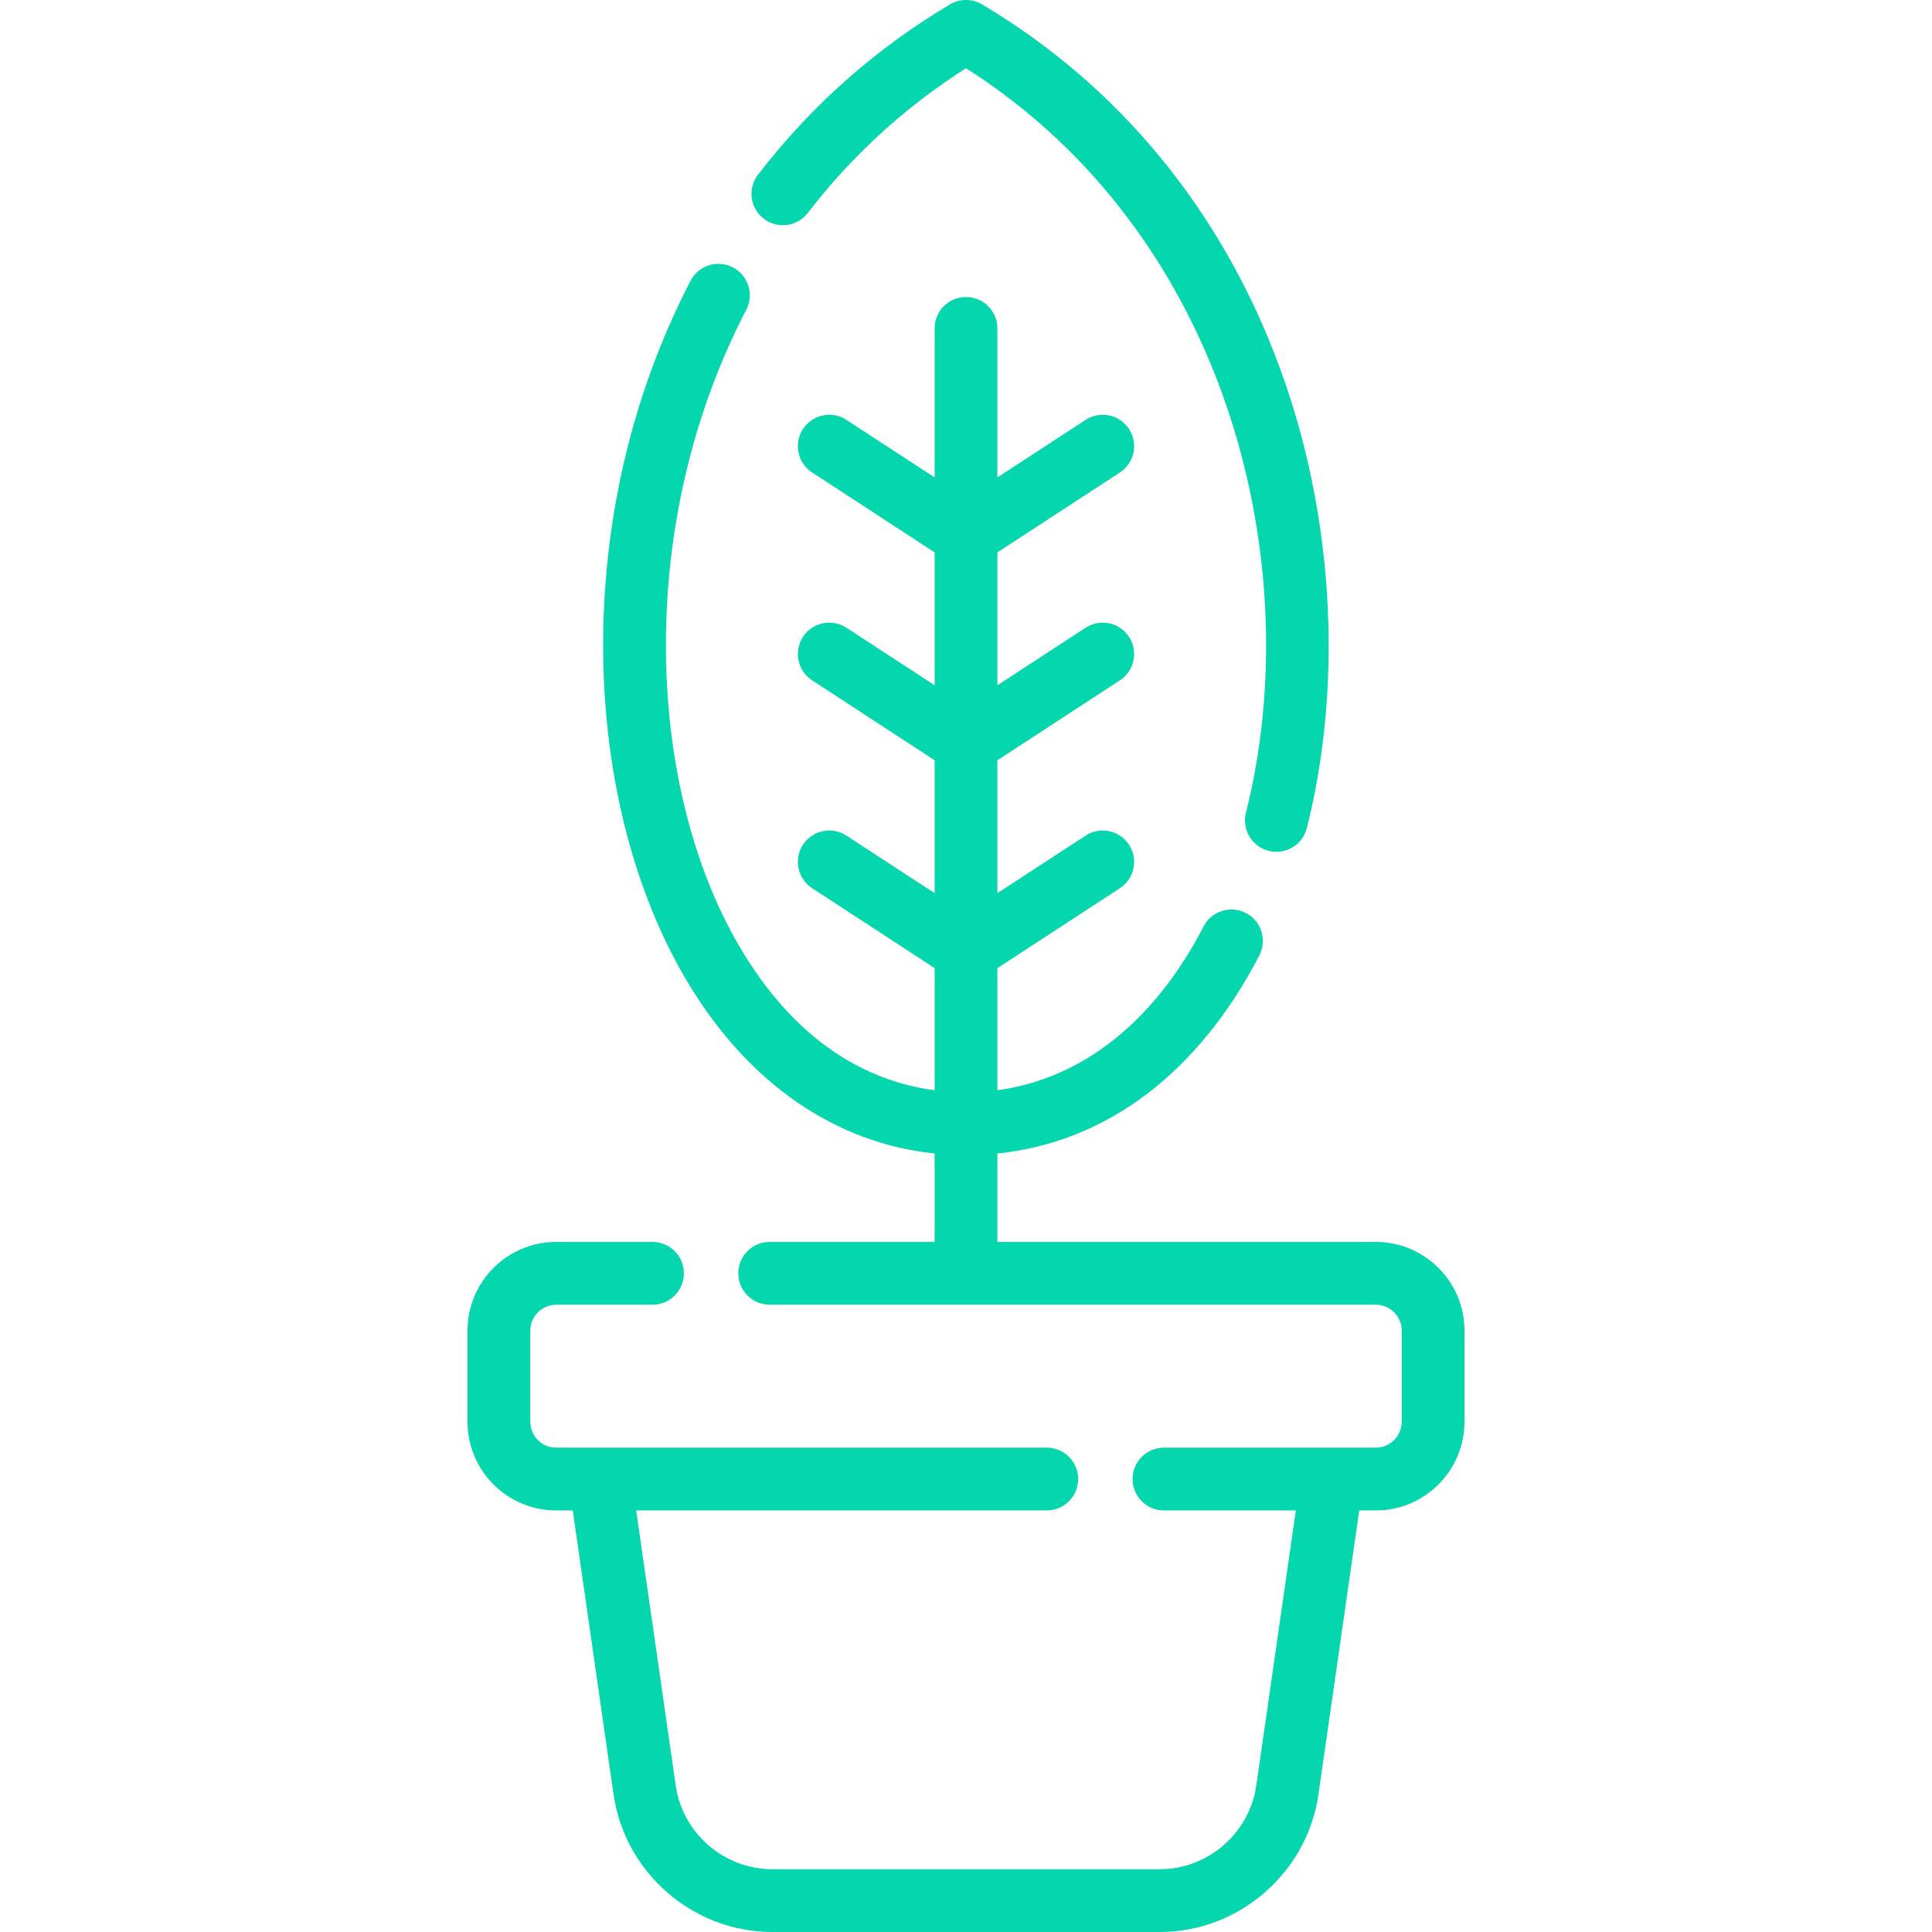<svg fill="#04d6ae" height="93px" width="93px" version="1.1" id="Layer_1" xmlns="http://www.w3.org/2000/svg" xmlns:xlink="http://www.w3.org/1999/xlink" viewBox="0 0 512.001 512.001" xml:space="preserve"><g id="SVGRepo_bgCarrier" stroke-width="0"></g><g id="SVGRepo_tracerCarrier" stroke-linecap="round" stroke-linejoin="round"></g><g id="SVGRepo_iconCarrier"> <g> <g> <path d="M340.733,101.906c-14.858-43.445-42.689-78.28-80.482-100.739c-2.619-1.556-5.88-1.556-8.498,0 c-19.756,11.74-36.871,26.924-50.872,45.131c-2.8,3.642-2.118,8.864,1.524,11.664c3.641,2.8,8.862,2.118,11.663-1.523 C225.763,41.231,239.852,28.345,256,18.081c70.17,44.622,90.592,132.352,74.192,197.299c-1.125,4.454,1.575,8.976,6.029,10.1 c0.683,0.173,1.369,0.255,2.043,0.255c3.72,0,7.106-2.513,8.059-6.284C355.665,182.453,353.627,139.609,340.733,101.906z"></path> </g> </g> <g> <g> <path d="M364.61,329.128H264.319v-23.445c28.852-2.951,53.286-21.328,69.421-52.513c2.11-4.08,0.515-9.099-3.565-11.21 c-4.079-2.109-9.099-0.513-11.209,3.565c-13.072,25.265-32.262,40.401-54.646,43.393v-32.355l32.466-21.182 c3.847-2.51,4.932-7.663,2.421-11.51c-2.51-3.847-7.664-4.931-11.51-2.421L264.32,236.7v-35.224l32.466-21.182 c3.847-2.51,4.931-7.663,2.421-11.51c-2.51-3.847-7.664-4.932-11.51-2.421l-23.377,15.251v-35.225l32.466-21.182 c3.847-2.51,4.931-7.663,2.421-11.51c-2.51-3.847-7.664-4.932-11.51-2.421l-23.377,15.251V87.031c0-4.593-3.724-8.317-8.318-8.317 c-4.593,0-8.317,3.724-8.317,8.317v39.494l-23.377-15.251c-3.847-2.511-9.001-1.426-11.51,2.421 c-2.511,3.847-1.426,9.001,2.421,11.51l32.466,21.182v35.225l-23.377-15.251c-3.847-2.511-9.001-1.426-11.51,2.421 c-2.511,3.847-1.426,9.001,2.421,11.51l32.466,21.182v35.225l-23.377-15.251c-3.847-2.51-9.001-1.426-11.51,2.421 c-2.511,3.847-1.426,9.001,2.421,11.51l32.466,21.182v32.372c-15.7-2.07-35.096-10.707-50.828-36.592 c-12.837-21.123-20.072-49.302-20.372-79.342c-0.32-32.027,7.04-63.466,21.286-90.918c2.116-4.078,0.526-9.098-3.552-11.214 c-4.076-2.116-9.098-0.526-11.214,3.552c-15.495,29.861-23.502,64.007-23.155,98.747c0.331,32.986,8.424,64.173,22.791,87.815 c16.011,26.346,38.879,41.977,65.043,44.702v23.445h-43.707c-4.594,0-8.318,3.724-8.318,8.318c0,4.593,3.724,8.317,8.318,8.317 H364.61c3.783,0,6.86,3.078,6.86,6.86v24.162c0,3.783-3.077,6.86-6.86,6.86h-11.605h-44.546c-4.593,0-8.317,3.724-8.317,8.318 c0,4.594,3.724,8.318,8.317,8.318h34.949l-10.47,72.897c-1.818,12.65-12.824,22.191-25.606,22.191H204.674 c-12.781,0-23.79-9.541-25.607-22.191l-10.47-72.896h108.812c4.593,0,8.317-3.724,8.317-8.318c0-4.594-3.724-8.318-8.317-8.318 H158.997h-11.605c-3.783,0-6.861-3.077-6.861-6.86v-24.162c0-3.786,3.079-6.862,6.861-6.862h25.531 c4.593,0,8.317-3.724,8.317-8.318s-3.724-8.318-8.317-8.318h-25.531c-12.955,0-23.496,10.54-23.496,23.495v24.162 c0,12.955,10.54,23.495,23.496,23.495h4.396l10.81,75.261c2.985,20.787,21.072,36.462,42.073,36.462h102.659 c21,0,39.087-15.675,42.072-36.461l10.809-75.261h4.397c12.955,0,23.495-10.54,23.495-23.495v-24.162 C388.105,339.668,377.565,329.128,364.61,329.128z"></path> </g> </g> </g></svg>